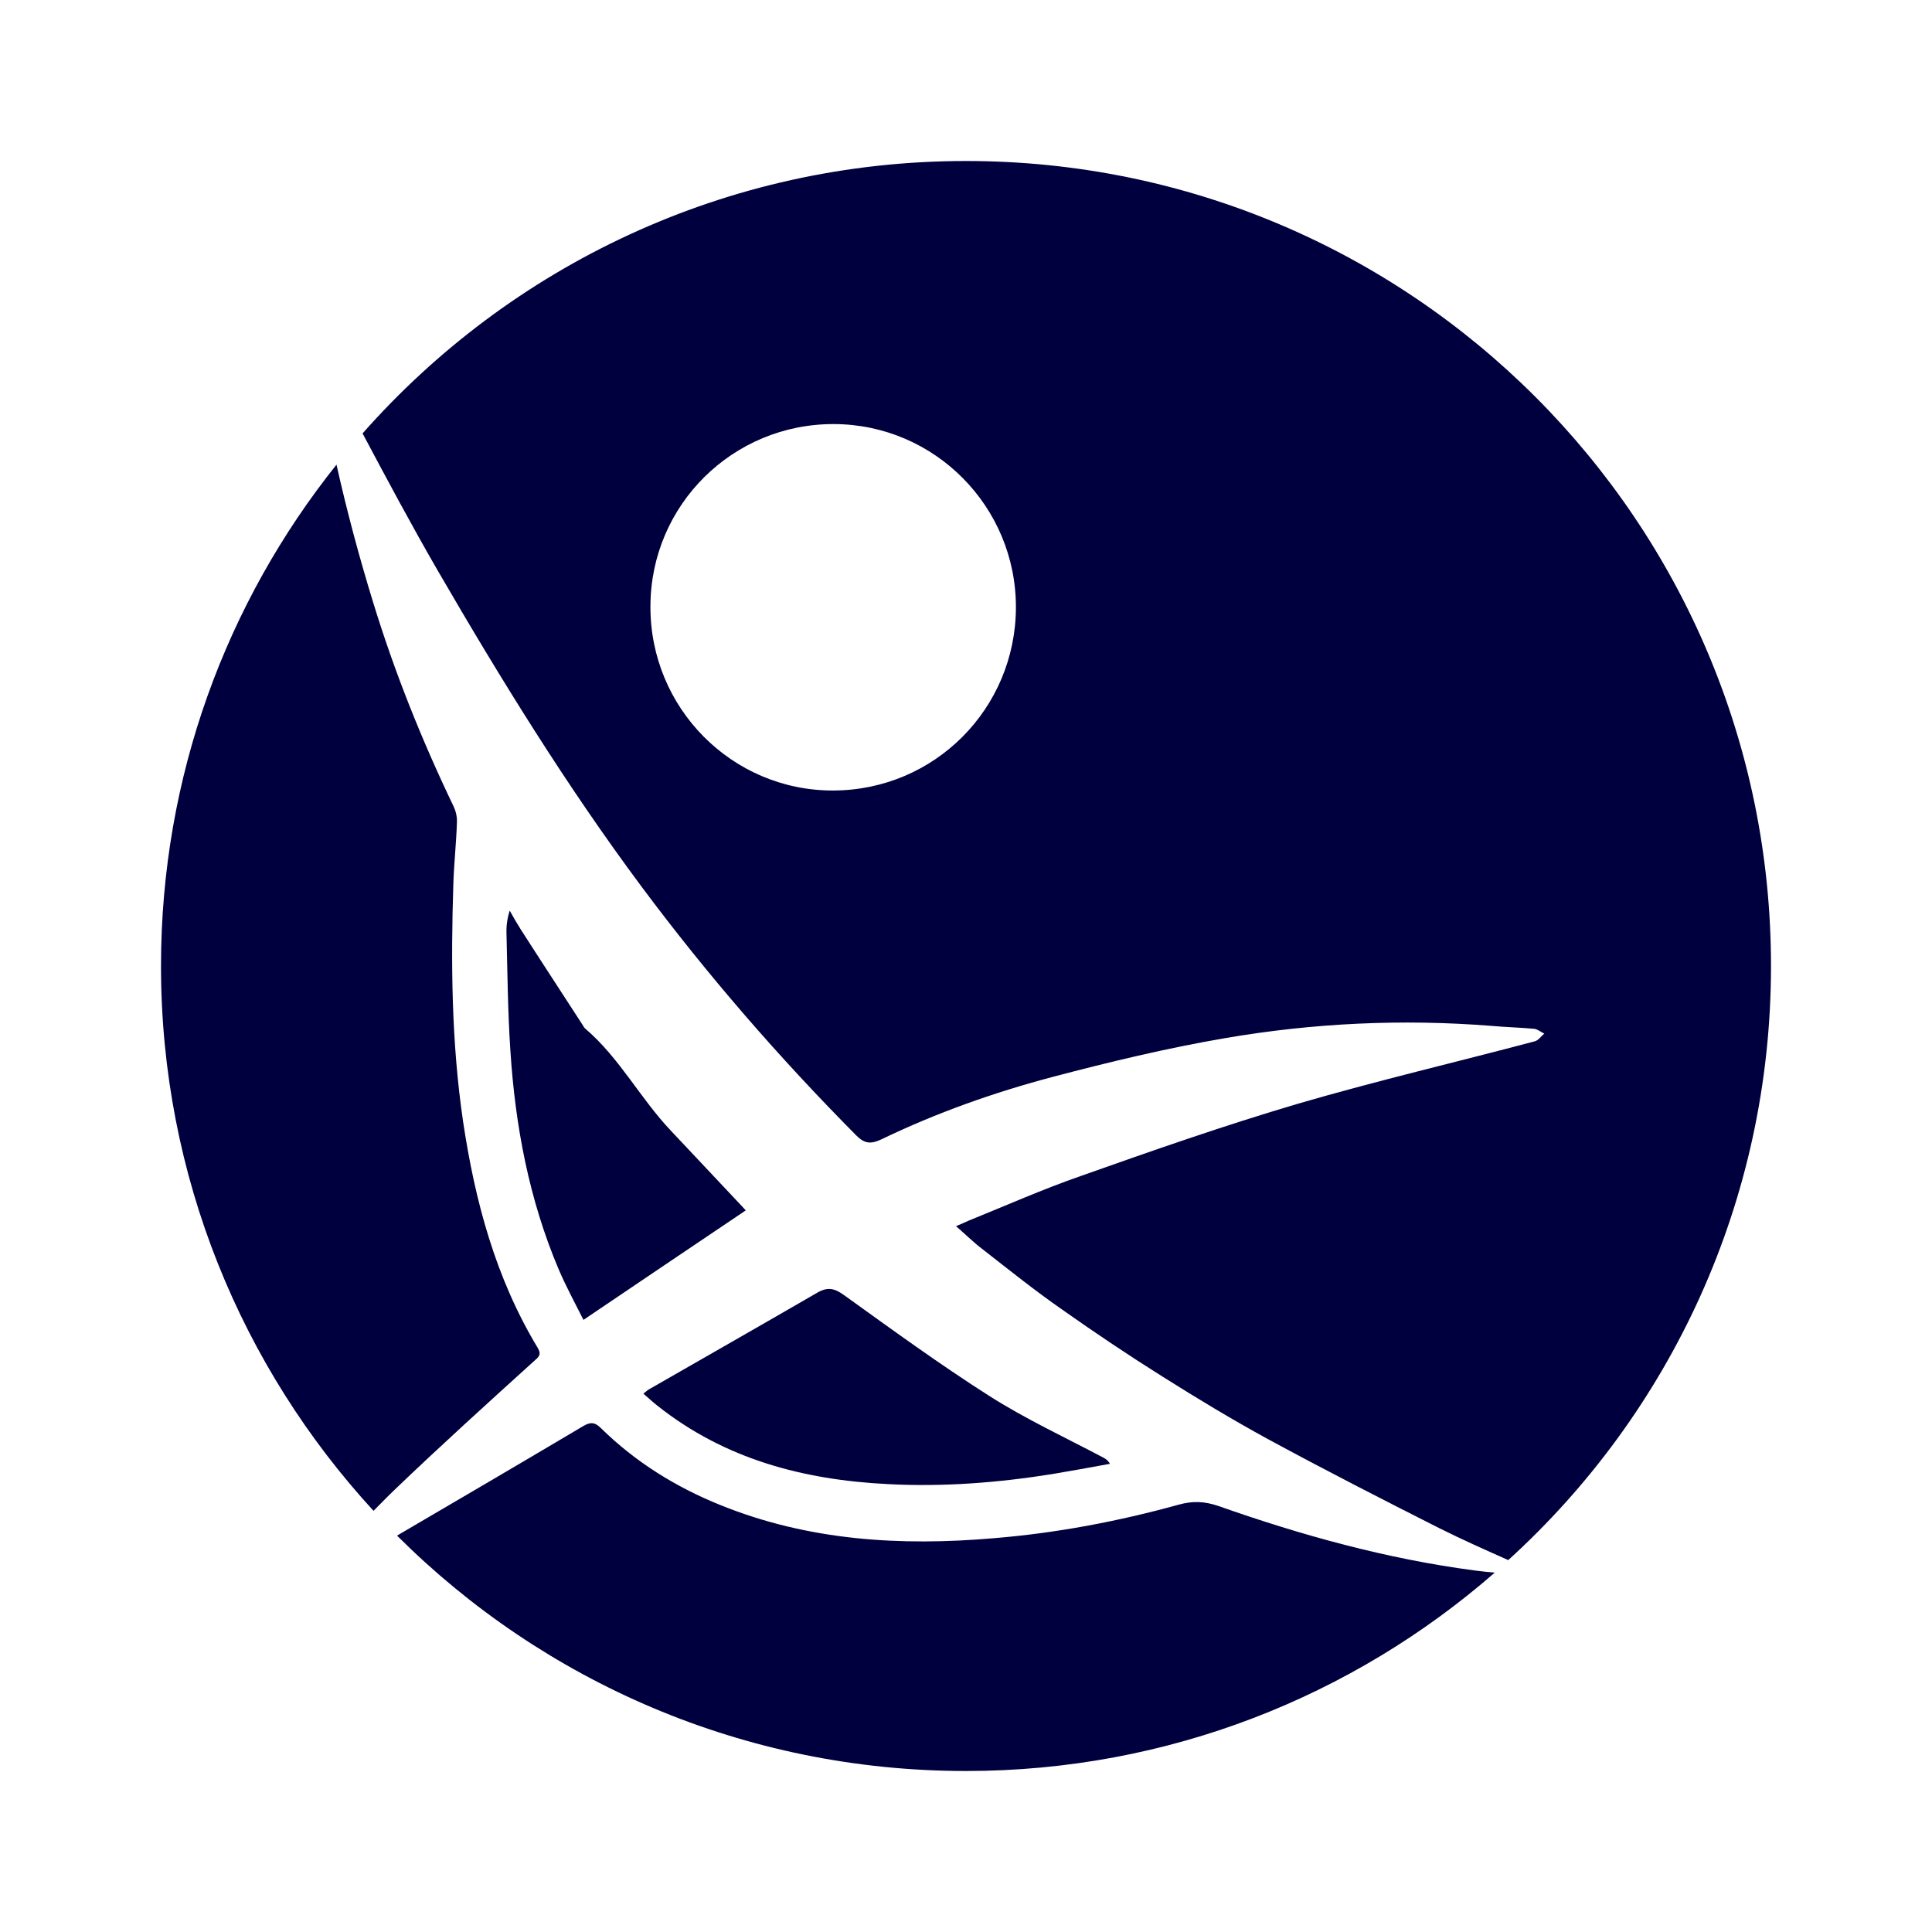 <?xml version="1.0" encoding="utf-8"?>
<!-- Generator: Adobe Illustrator 23.0.4, SVG Export Plug-In . SVG Version: 6.00 Build 0)  -->
<svg version="1.1" id="Réteg_1" xmlns="http://www.w3.org/2000/svg" xmlns:xlink="http://www.w3.org/1999/xlink" x="0px" y="0px"
	 viewBox="0 0 60 60" style="enable-background:new 0 0 60 60;" xml:space="preserve">
<style type="text/css">
	.st0{fill:#00003E;}
</style>
<g>
	<path class="st0" d="M27.57,46.09c1.71,0.09,3.41-0.04,5.1-0.31c0.6-0.1,1.2-0.21,1.8-0.32c-0.06-0.11-0.13-0.15-0.2-0.19
		c-1.19-0.63-2.42-1.2-3.55-1.92c-1.54-0.98-3.02-2.06-4.51-3.13c-0.29-0.21-0.5-0.26-0.82-0.08c-1.74,1.01-3.5,2.01-5.24,3.01
		c-0.05,0.03-0.09,0.07-0.17,0.13c0.15,0.13,0.29,0.26,0.43,0.37C22.51,45.32,24.96,45.96,27.57,46.09z"/>
	<path class="st0" d="M13.6,17.73c1.95,3.36,3.99,6.67,6.32,9.8c2.04,2.74,4.27,5.31,6.67,7.73c0.26,0.26,0.45,0.28,0.79,0.12
		c1.7-0.82,3.48-1.45,5.29-1.93c1.78-0.47,3.57-0.9,5.38-1.21c2.74-0.47,5.5-0.6,8.27-0.38c0.44,0.04,0.88,0.05,1.32,0.09
		c0.11,0.01,0.21,0.1,0.32,0.15c-0.1,0.08-0.18,0.21-0.3,0.24c-2.45,0.65-4.93,1.23-7.36,1.94c-2.27,0.67-4.5,1.45-6.73,2.24
		c-1.18,0.41-2.33,0.92-3.49,1.39c-0.11,0.05-0.22,0.1-0.39,0.17c0.3,0.26,0.55,0.51,0.83,0.72c0.82,0.64,1.63,1.29,2.48,1.88
		c1.02,0.72,2.05,1.41,3.1,2.07c1.08,0.68,2.17,1.34,3.29,1.95c1.75,0.95,3.53,1.86,5.31,2.76c0.7,0.35,1.42,0.67,2.14,0.99
		C51.86,43.89,55,37.31,55,30C55,16.19,43.81,5,30,5c-7.46,0-14.16,3.27-18.74,8.46C12.02,14.89,12.79,16.33,13.6,17.73z
		 M25.9,13.17c3.13,0.01,5.66,2.57,5.65,5.7c-0.01,3.14-2.53,5.67-5.67,5.68c-3.15,0.01-5.7-2.57-5.68-5.73
		C20.21,15.68,22.76,13.16,25.9,13.17z"/>
	<path class="st0" d="M23.06,37.48c-0.74-0.79-1.48-1.57-2.22-2.36c-0.96-1.01-1.6-2.27-2.67-3.18c-0.03-0.03-0.05-0.07-0.07-0.1
		c-0.64-0.99-1.29-1.98-1.93-2.98c-0.12-0.19-0.23-0.38-0.34-0.58c-0.08,0.25-0.11,0.49-0.1,0.73c0.03,1.2,0.04,2.41,0.12,3.61
		c0.15,2.34,0.58,4.63,1.5,6.8c0.23,0.54,0.51,1.05,0.77,1.57c1.72-1.16,3.37-2.28,5.04-3.4C23.13,37.56,23.1,37.52,23.06,37.48z"/>
	<path class="st0" d="M12.24,46.28c1.44-1.38,2.92-2.72,4.4-4.06c0.14-0.12,0.15-0.2,0.06-0.36c-1.31-2.17-1.95-4.56-2.32-7.04
		c-0.36-2.45-0.38-4.92-0.3-7.39c0.02-0.63,0.09-1.25,0.11-1.88c0.01-0.17-0.03-0.35-0.1-0.5c-0.99-2.06-1.84-4.18-2.51-6.37
		c-0.43-1.4-0.81-2.82-1.13-4.25C7.04,18.7,5,24.11,5,30c0,6.53,2.51,12.47,6.6,16.92C11.81,46.71,12.02,46.49,12.24,46.28z"/>
	<path class="st0" d="M45.78,48.77c-2.72-0.36-5.36-1.09-7.94-2c-0.44-0.15-0.81-0.16-1.24-0.04c-1.88,0.52-3.79,0.88-5.73,1.04
		c-2.9,0.25-5.76,0.08-8.5-1.03c-1.39-0.56-2.64-1.34-3.71-2.39c-0.19-0.19-0.33-0.19-0.55-0.06c-1.92,1.14-3.85,2.27-5.78,3.4
		C16.86,52.21,23.1,55,30,55c6.29,0,12.03-2.33,16.42-6.16C46.21,48.82,45.99,48.8,45.78,48.77z"/>
</g>
</svg>
